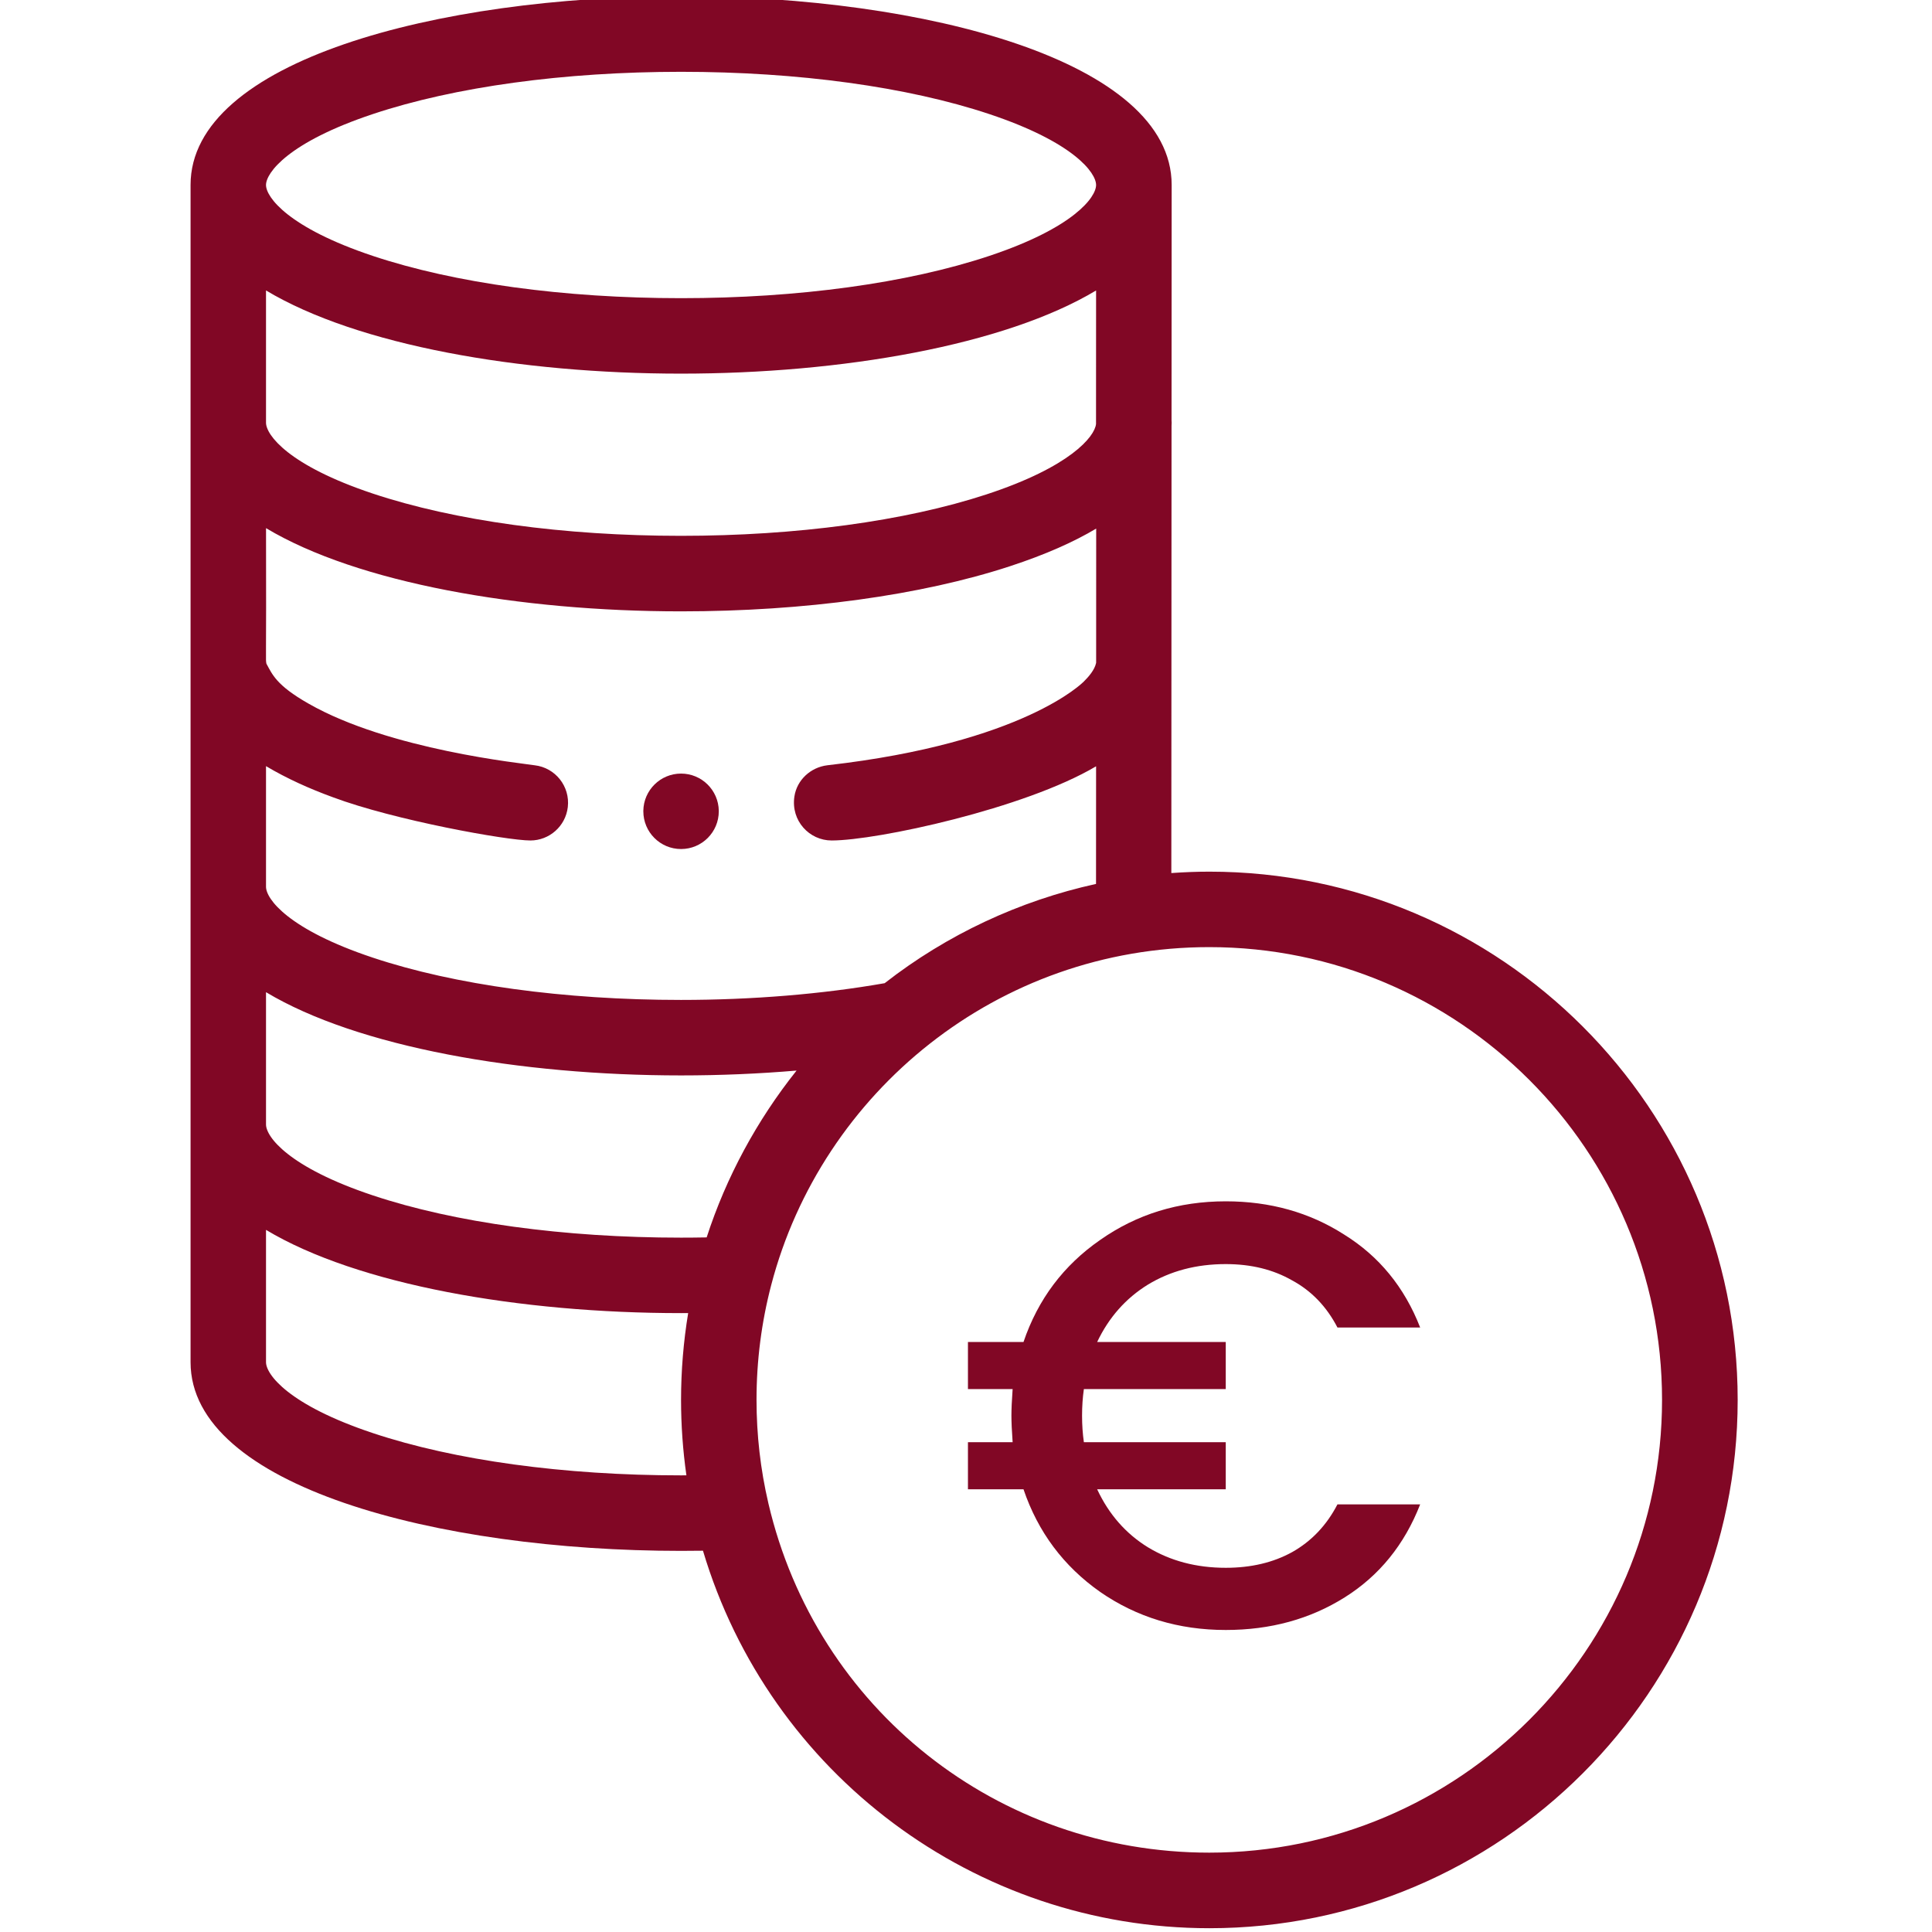 <svg width="96" height="96" viewBox="0 0 96 96" fill="none" xmlns="http://www.w3.org/2000/svg">
<g clip-path="url(#clip0_3517_18147)">
<g clip-path="url(#clip1_3517_18147)">
<path d="M33.841 38.439C32.816 38.439 31.981 39.264 31.967 40.287V40.313C31.967 41.348 32.806 42.188 33.841 42.188C34.876 42.188 35.716 41.348 35.716 40.313C35.716 40.304 35.716 40.296 35.716 40.287C35.701 39.264 34.867 38.439 33.841 38.439Z" fill="#810725"/>
<path d="M33.844 -0.188C21.731 -0.188 9.469 3.033 9.469 9.188V67.688C9.469 73.842 21.731 77.062 33.844 77.062C34.209 77.062 34.572 77.059 34.93 77.054C38.233 88.131 48.442 95.812 60.094 95.812C74.568 95.812 86.344 84.037 86.344 69.562C86.344 55.088 74.568 43.312 60.094 43.312C59.465 43.312 58.833 43.337 58.203 43.382C58.204 42.15 58.212 23.568 58.213 21.153C58.215 21.102 58.219 21.05 58.219 21C58.219 20.963 58.215 20.928 58.213 20.892L58.219 9.188C58.219 9.188 58.219 9.188 58.219 9.188C58.219 3.033 45.956 -0.188 33.844 -0.188ZM35.113 61.486C34.682 61.494 34.257 61.498 33.841 61.498C28.028 61.498 22.589 60.753 18.526 59.398C14.328 57.999 13.218 56.481 13.218 55.874V49.301C17.771 52.031 25.838 53.437 33.841 53.437C35.782 53.437 37.713 53.355 39.581 53.196C37.611 55.668 36.086 58.486 35.113 61.486ZM43.959 48.854C40.865 49.397 37.38 49.686 33.838 49.686C28.026 49.686 22.588 48.94 18.525 47.585C14.328 46.187 13.218 44.669 13.218 44.062V38.069C14.265 38.692 15.384 39.192 16.534 39.612C19.592 40.758 25.191 41.763 26.354 41.763C27.293 41.763 28.103 41.058 28.214 40.103C28.332 39.074 27.595 38.145 26.566 38.026C25.967 37.928 19.358 37.265 15.328 34.961C13.723 34.05 13.527 33.501 13.239 32.98C13.19 32.714 13.237 33.239 13.219 26.243C17.771 28.972 25.837 30.378 33.839 30.378C39.965 30.378 45.771 29.582 50.186 28.135C51.96 27.554 53.374 26.92 54.469 26.265C54.465 33.144 54.469 32.921 54.465 32.94C54.39 33.291 54.092 33.633 53.836 33.884C53.818 33.891 50.903 36.91 41.133 38.023L41.111 38.026C40.282 38.126 39.596 38.754 39.473 39.58C39.294 40.789 40.219 41.763 41.323 41.763C43.57 41.763 50.924 40.178 54.464 38.077L54.461 43.922C50.653 44.758 47.046 46.444 43.959 48.854ZM54.469 32.949C54.469 32.947 54.47 32.946 54.47 32.944C54.469 32.95 54.469 32.949 54.469 32.949ZM54.461 21.067C54.395 21.699 53.174 23.205 49.009 24.569C44.962 25.895 39.572 26.625 33.833 26.625C28.023 26.625 22.586 25.879 18.524 24.525C14.327 23.126 13.218 21.609 13.218 21.003V14.432C17.769 17.161 25.833 18.566 33.833 18.566C41.831 18.566 49.912 17.161 54.464 14.434L54.461 21.067ZM18.526 5.668C22.589 4.313 28.028 3.568 33.841 3.568C39.653 3.568 45.093 4.313 49.156 5.668C53.355 7.067 54.464 8.585 54.464 9.192C54.464 9.799 53.355 11.317 49.156 12.716C45.093 14.071 39.653 14.816 33.841 14.816C28.028 14.816 22.589 14.071 18.526 12.716C14.328 11.316 13.218 9.798 13.218 9.192C13.218 8.585 14.328 7.067 18.526 5.668ZM18.526 71.209C14.328 69.81 13.218 68.292 13.218 67.685V61.112C17.771 63.842 25.838 65.248 33.841 65.248C33.958 65.248 34.077 65.247 34.195 65.246C33.961 66.666 33.841 68.109 33.841 69.56C33.841 70.818 33.931 72.072 34.107 73.308C34.019 73.309 33.93 73.31 33.841 73.31C28.028 73.31 22.589 72.564 18.526 71.209ZM82.586 69.56C82.586 81.965 72.493 92.057 60.088 92.057C49.581 92.057 40.573 84.924 38.183 74.71C38.181 74.705 38.18 74.7 38.179 74.695C38.178 74.693 38.178 74.69 38.178 74.687C37.788 73.02 37.591 71.295 37.591 69.56C37.591 67.617 37.838 65.692 38.325 63.838C40.833 54.269 49.565 47.062 60.088 47.062C72.493 47.062 82.586 57.155 82.586 69.56Z" fill="#810725"/>
<path d="M60.907 77.903C62.167 77.903 63.267 77.642 64.207 77.123C65.167 76.582 65.917 75.793 66.457 74.752H70.567C69.787 76.752 68.537 78.293 66.817 79.373C65.097 80.453 63.127 80.993 60.907 80.993C58.567 80.993 56.487 80.362 54.667 79.103C52.847 77.823 51.577 76.123 50.857 74.002H48.097V71.662H50.317C50.277 71.103 50.257 70.662 50.257 70.343C50.257 70.022 50.277 69.582 50.317 69.022H48.097V66.683H50.857C51.577 64.562 52.847 62.873 54.667 61.612C56.487 60.333 58.567 59.693 60.907 59.693C63.107 59.693 65.067 60.242 66.787 61.343C68.527 62.422 69.787 63.962 70.567 65.963H66.457C65.917 64.922 65.167 64.142 64.207 63.623C63.267 63.083 62.167 62.812 60.907 62.812C59.447 62.812 58.157 63.153 57.037 63.833C55.937 64.513 55.097 65.463 54.517 66.683H60.907V69.022H53.857C53.797 69.442 53.767 69.882 53.767 70.343C53.767 70.802 53.797 71.243 53.857 71.662H60.907V74.002H54.517C55.097 75.243 55.937 76.203 57.037 76.882C58.157 77.562 59.447 77.903 60.907 77.903Z" fill="#810725"/>
</g>
</g>
<defs>
<clipPath id="clip0_3517_18147">
<rect width="96" height="96" fill="white"/>
</clipPath>
<clipPath id="clip1_3517_18147">
<rect width="95.812" height="96" fill="white"/>
</clipPath>
</defs>
</svg>
